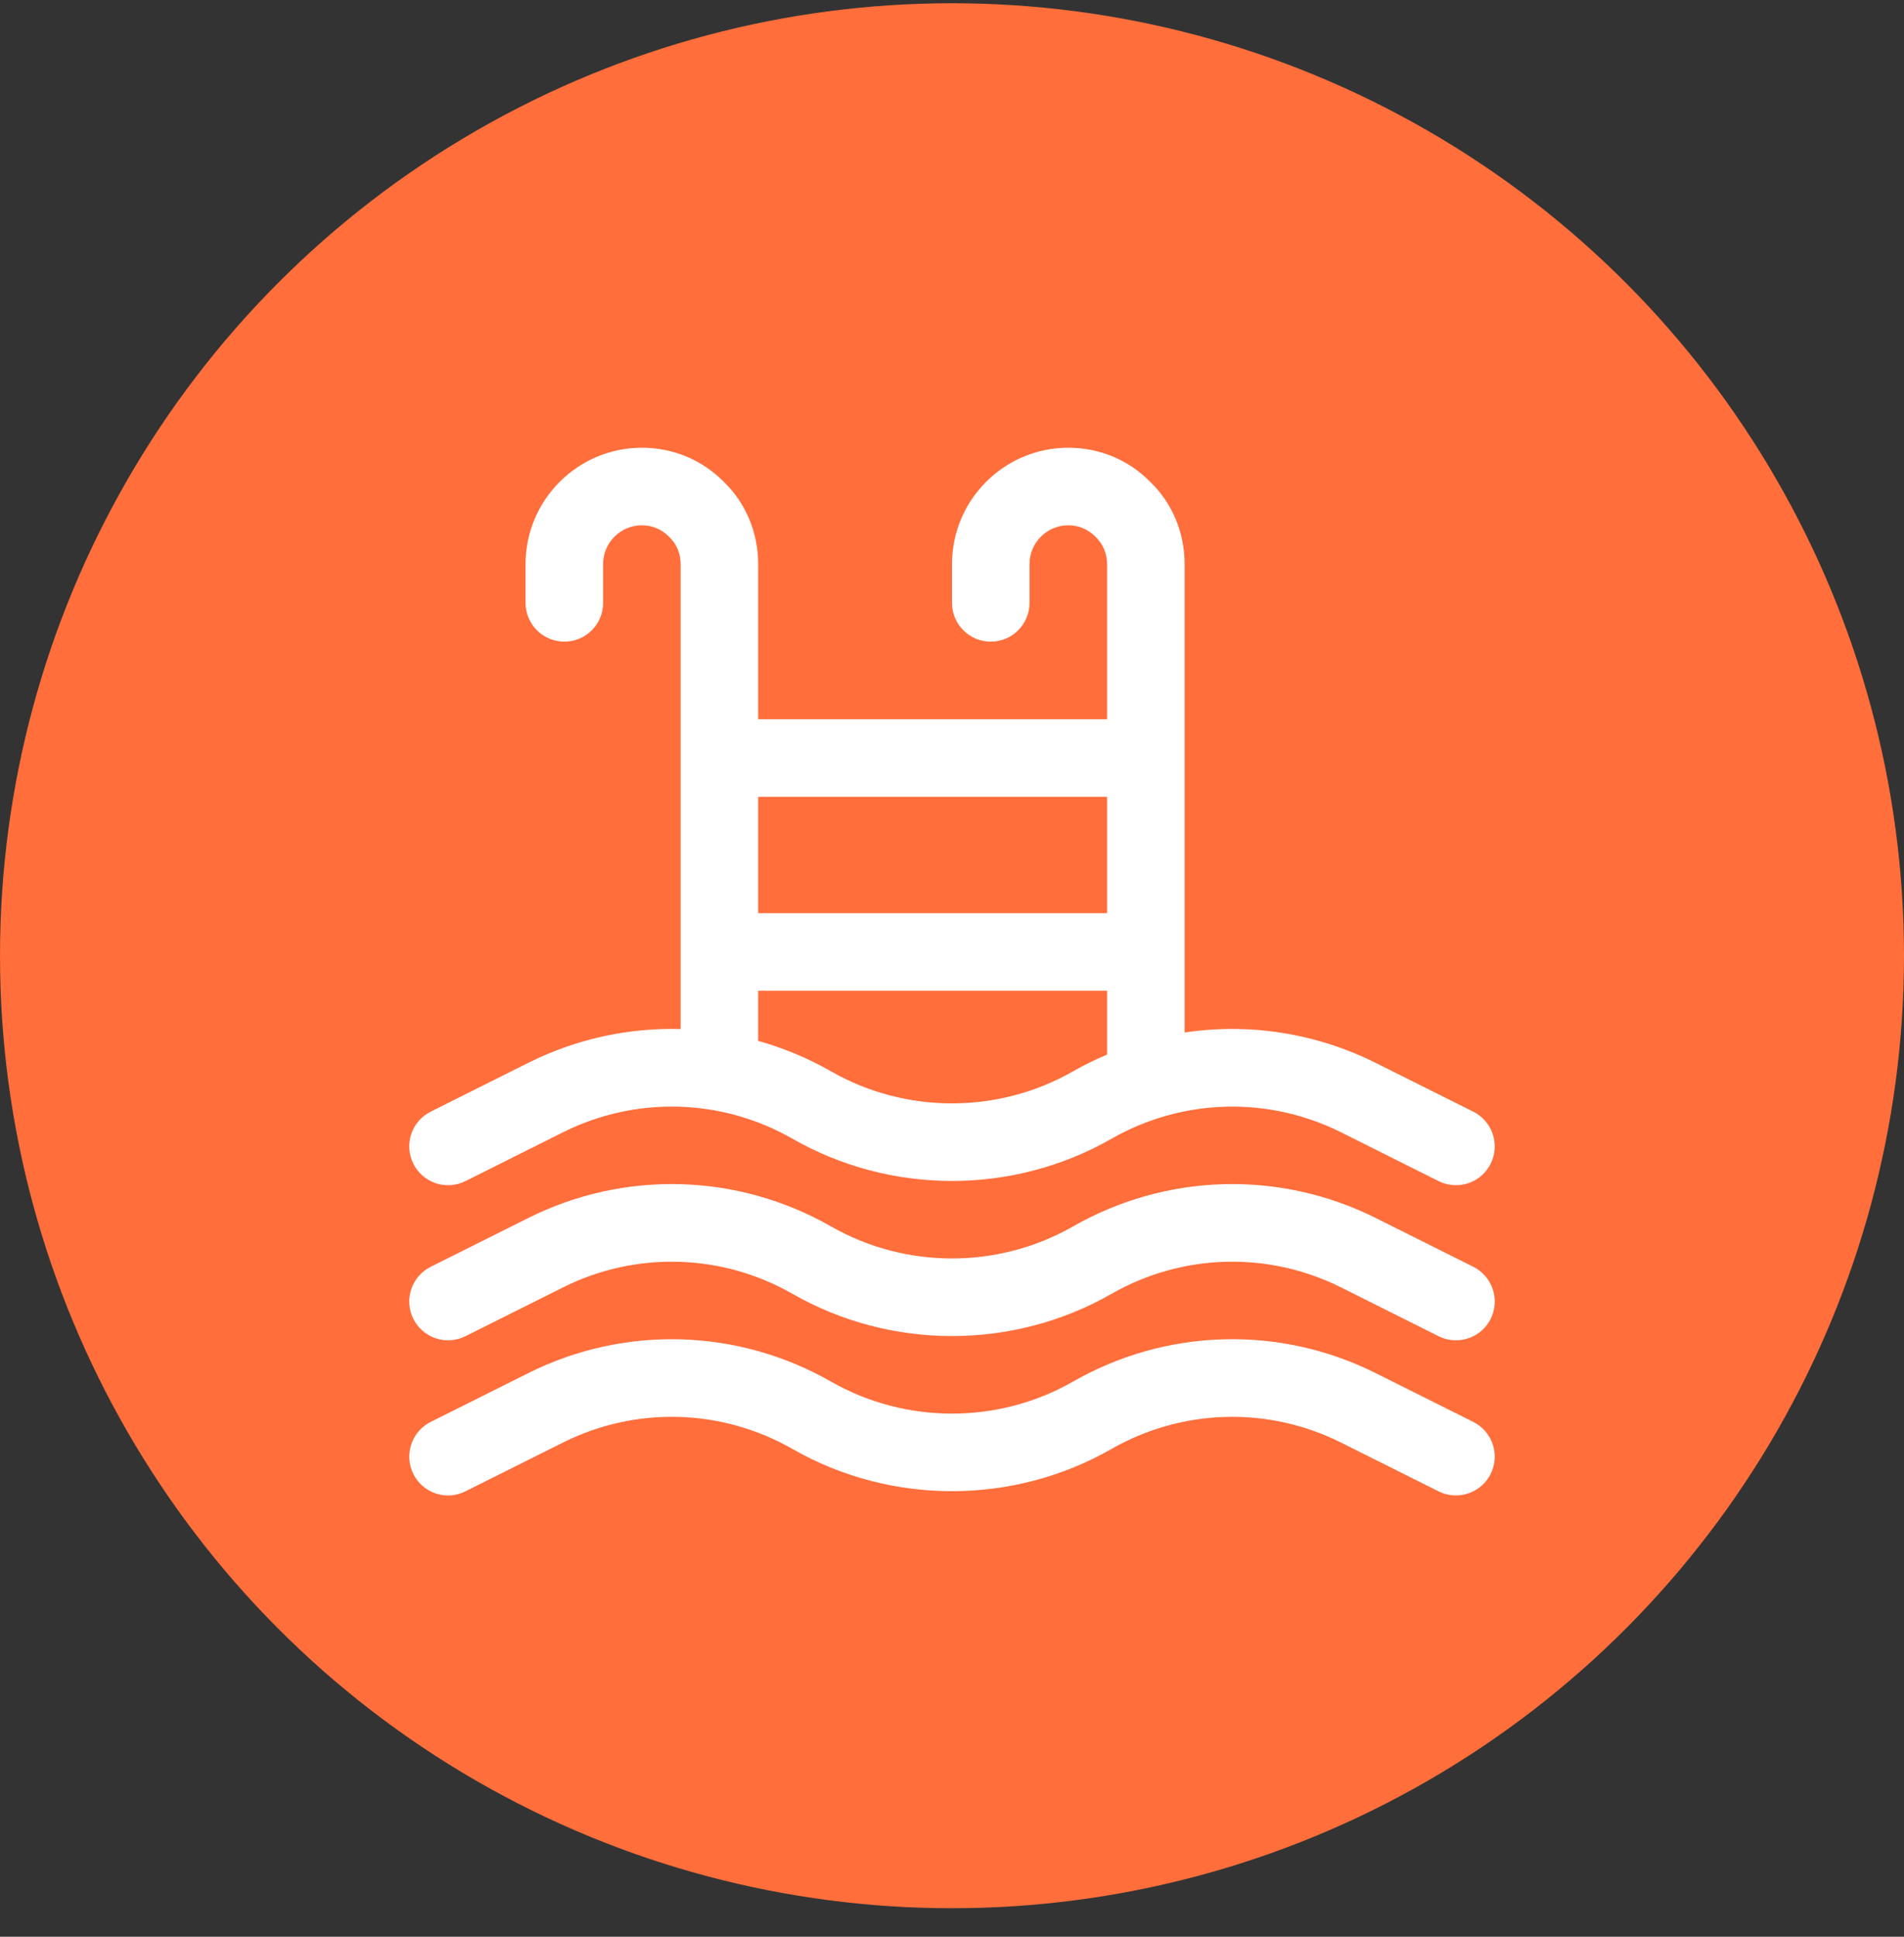 <svg viewBox="0 0 60 61" fill="none" xmlns="http://www.w3.org/2000/svg">
<rect x="0" y="0" width="60" height="61" fill="#333333" stroke="none"/>
<circle cx="30" cy="30.102" r="30" fill="#FF6E3B"/>
<path d="M46.975 41.539C46.761 41.968 46.33 42.214 45.88 42.214C45.696 42.214 45.51 42.173 45.334 42.086L42.265 40.551C39.964 39.4 37.255 39.476 35.023 40.753C31.926 42.523 28.075 42.523 24.978 40.753C22.745 39.476 20.035 39.4 17.735 40.551L14.666 42.086C14.061 42.388 13.328 42.142 13.026 41.539C12.724 40.936 12.968 40.202 13.573 39.899L16.642 38.365C19.675 36.847 23.245 36.947 26.191 38.63C28.541 39.972 31.46 39.972 33.81 38.63C36.758 36.947 40.325 36.848 43.359 38.365L46.428 39.899C47.032 40.202 47.276 40.935 46.975 41.539L46.975 41.539ZM13.026 36.653C12.723 36.05 12.968 35.315 13.572 35.013L16.642 33.478C18.16 32.719 19.809 32.365 21.449 32.411V17.767C21.449 17.44 21.323 17.14 21.098 16.919C20.855 16.67 20.554 16.545 20.227 16.545C19.554 16.545 19.006 17.093 19.006 17.766V18.988C19.006 19.663 18.459 20.21 17.784 20.21C17.109 20.21 16.562 19.663 16.562 18.988V17.766C16.562 15.746 18.207 14.102 20.227 14.102C21.218 14.102 22.139 14.489 22.825 15.192C23.506 15.855 23.892 16.777 23.892 17.766V22.653H34.887V17.766C34.887 17.44 34.761 17.14 34.535 16.919C34.292 16.67 33.992 16.545 33.665 16.545C32.992 16.545 32.443 17.093 32.443 17.766V18.988C32.443 19.663 31.897 20.21 31.222 20.21C30.547 20.21 30 19.663 30 18.988V17.766C30 15.746 31.645 14.102 33.665 14.102C34.656 14.102 35.577 14.489 36.262 15.192C36.943 15.855 37.33 16.777 37.33 17.766V32.52C39.361 32.215 41.463 32.533 43.358 33.48L46.428 35.014C47.031 35.316 47.275 36.049 46.974 36.654C46.761 37.083 46.33 37.329 45.88 37.329C45.696 37.329 45.51 37.288 45.334 37.201L42.265 35.666C39.964 34.515 37.255 34.593 35.023 35.868C31.926 37.638 28.075 37.638 24.978 35.868C22.745 34.591 20.035 34.515 17.735 35.666L14.666 37.201C14.061 37.503 13.328 37.257 13.026 36.654L13.026 36.653ZM34.887 33.214V31.204H23.892V32.783C24.684 33.006 25.457 33.325 26.19 33.745C28.54 35.088 31.46 35.088 33.81 33.745C34.161 33.545 34.522 33.37 34.886 33.215L34.887 33.214ZM23.892 25.096V28.761H34.887V25.096H23.892ZM46.428 44.785L43.358 43.251C40.326 41.734 36.757 41.832 33.81 43.517C31.461 44.859 28.541 44.859 26.19 43.517C23.244 41.834 19.676 41.734 16.641 43.251L13.572 44.785C12.969 45.088 12.725 45.821 13.025 46.425C13.328 47.029 14.061 47.275 14.665 46.972L17.735 45.438C20.034 44.286 22.745 44.361 24.977 45.639C28.074 47.409 31.925 47.409 35.022 45.639C37.256 44.362 39.964 44.286 42.264 45.438L45.334 46.972C45.509 47.061 45.696 47.1 45.879 47.1C46.328 47.1 46.758 46.853 46.974 46.425C47.276 45.822 47.032 45.088 46.427 44.785L46.428 44.785Z" fill="white"/>
</svg>
